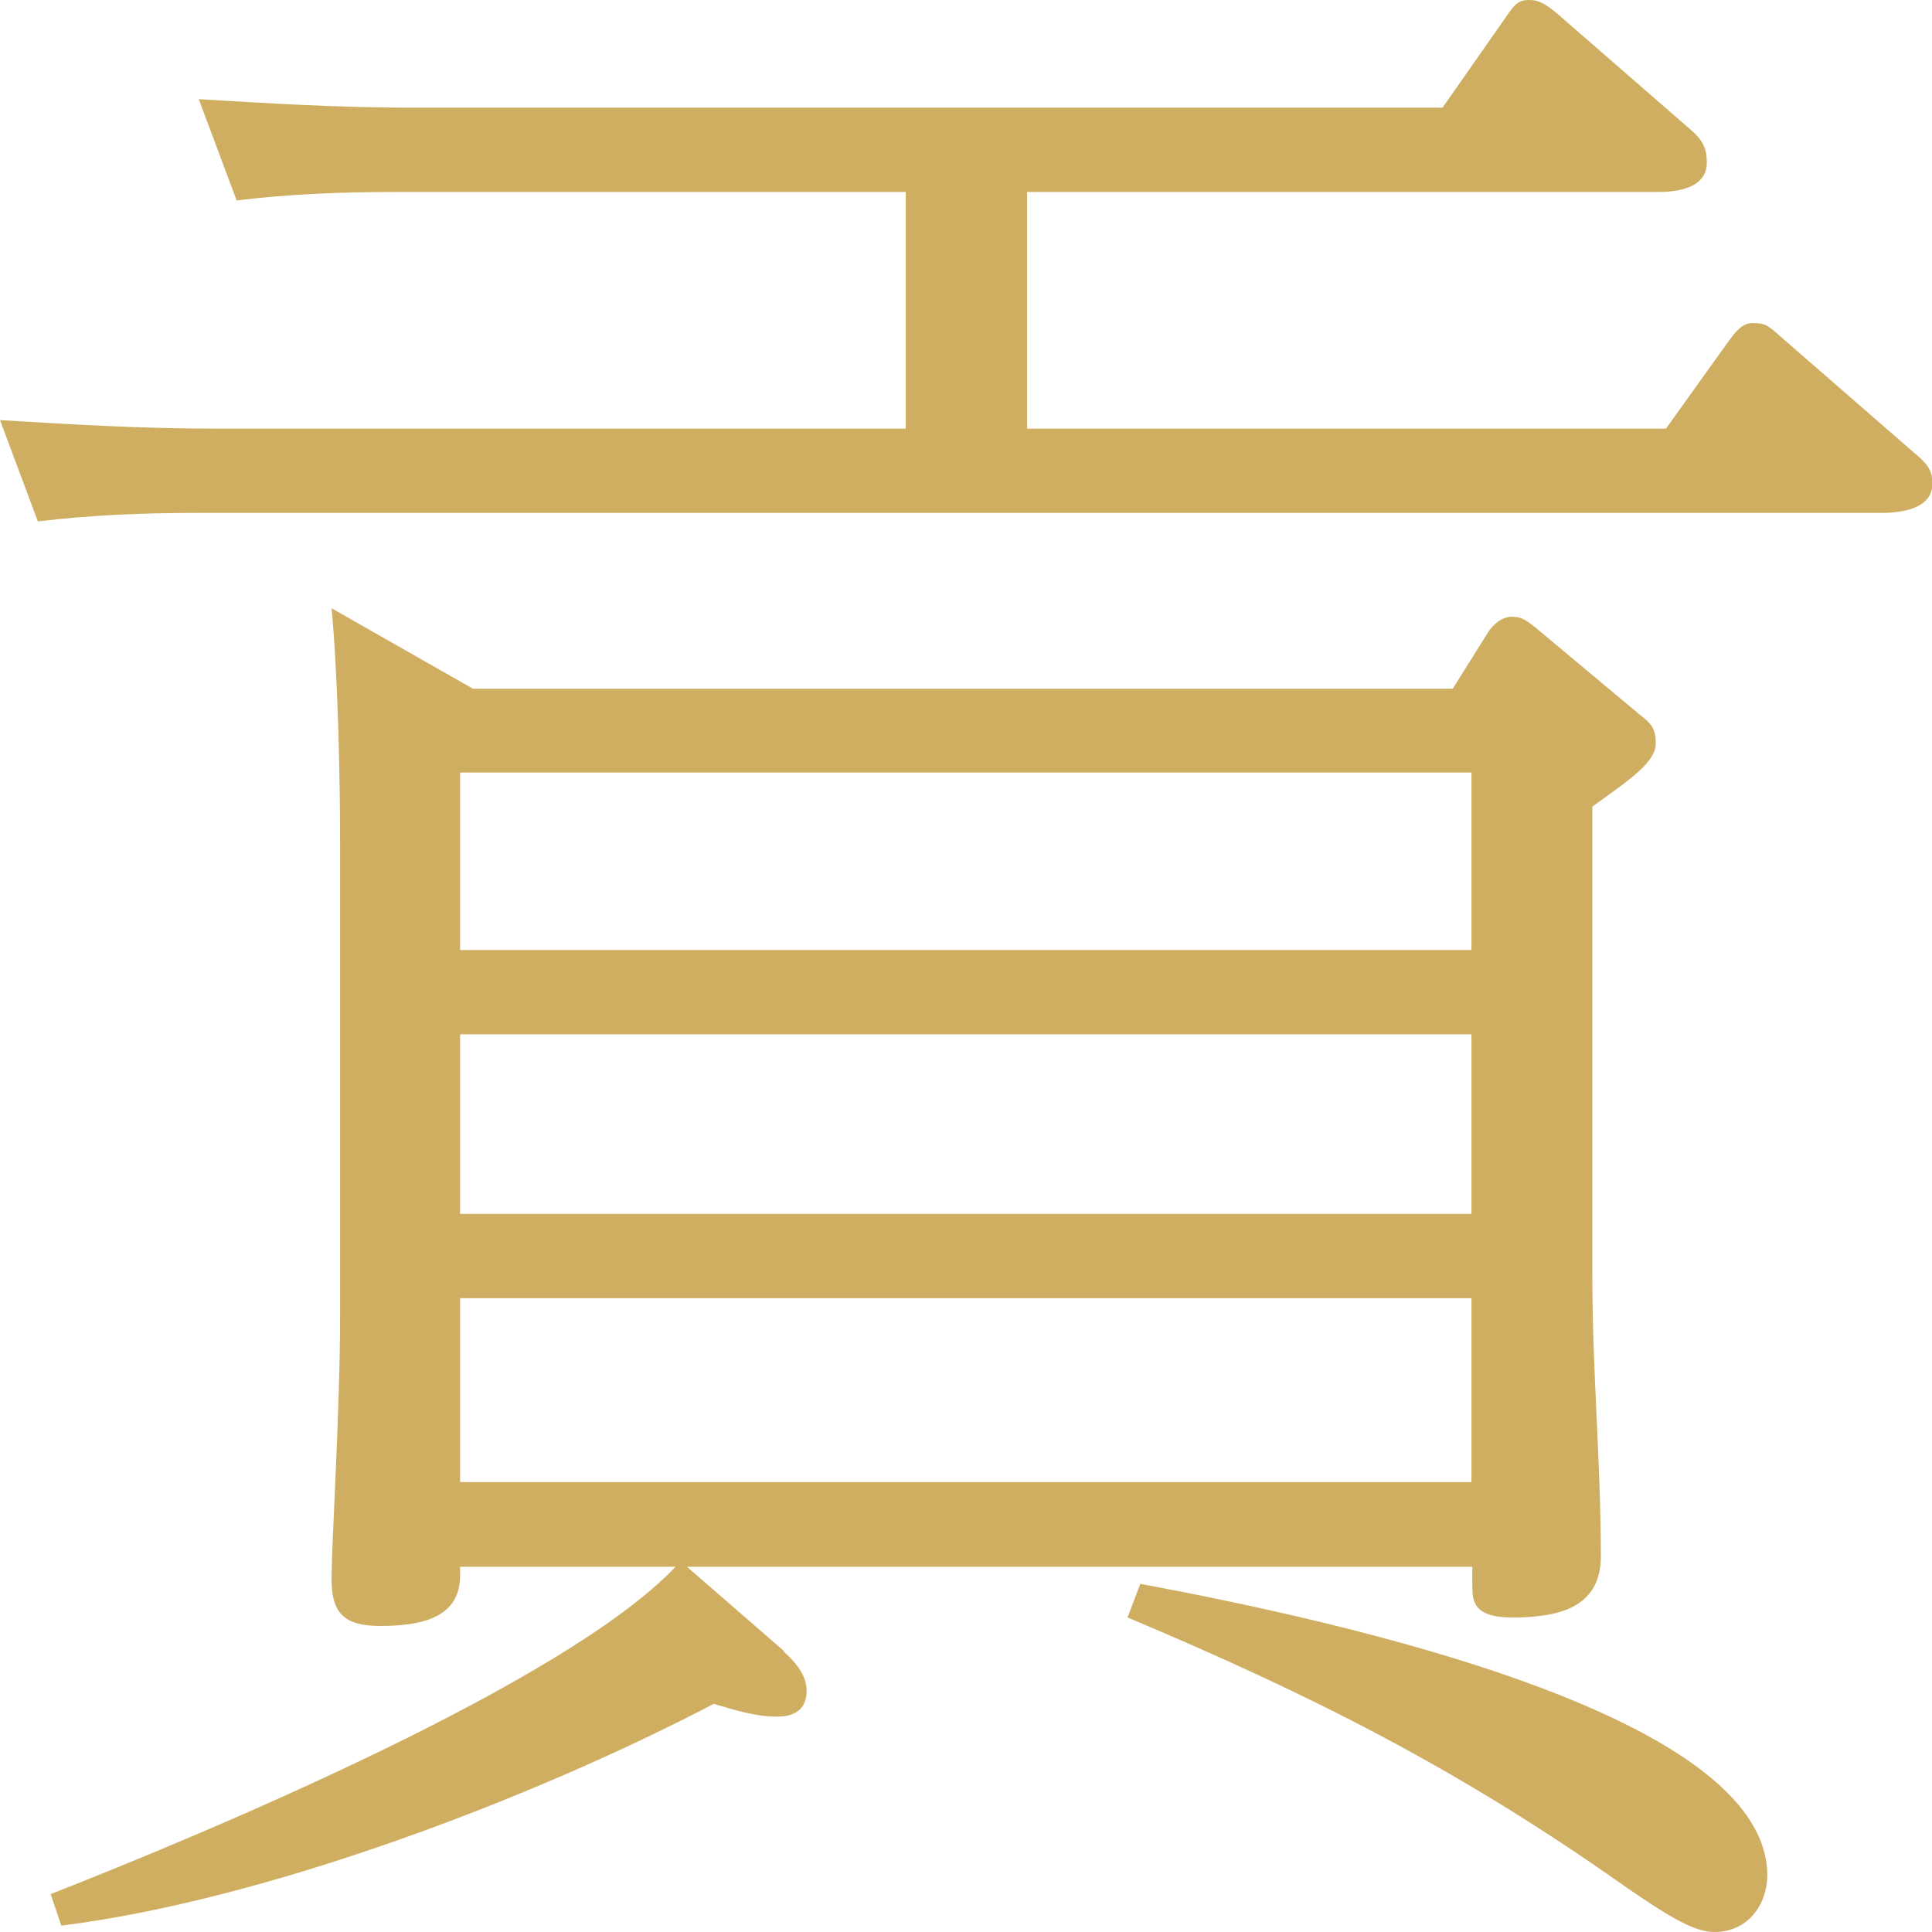 <?xml version="1.0" encoding="UTF-8"?>
<svg id="_テキスト" data-name="テキスト" xmlns="http://www.w3.org/2000/svg" viewBox="0 0 45.39 45.39">
  <defs>
    <style>
      .cls-1 {
        fill: #cfae61;
        stroke-width: 0px;
      }
    </style>
  </defs>
  <path class="cls-1" d="m24.11,10.07h15.03l1.49-2.08c.15-.2.3-.4.55-.4.3,0,.35.05.69.35l3.08,2.68c.3.25.45.4.45.74,0,.6-.74.69-1.19.69H4.61c-1.24,0-2.48.05-3.72.2l-.89-2.38c1.64.1,3.32.2,5.01.2h16.27v-5.56h-12c-1.24,0-2.53.05-3.72.2l-.89-2.38c1.64.1,3.32.2,5.01.2h24.21l1.49-2.13c.2-.3.3-.4.54-.4.2,0,.35.05.7.35l3.08,2.68c.3.25.4.45.4.79,0,.6-.69.69-1.14.69h-14.83v5.56Zm-5.71,28.72c.45.4.55.69.55.94,0,.4-.25.6-.69.6-.5,0-.99-.15-1.49-.3-4.27,2.23-10.52,4.61-15.33,5.21l-.25-.74c3.67-1.44,12.1-4.96,14.68-7.69h-5.06v.2c0,.94-.79,1.19-1.88,1.19-.84,0-1.14-.3-1.14-1.09,0-.89.2-3.97.2-6.2v-11.06c0-1.59-.05-3.97-.2-5.56l3.32,1.89h23.02l.84-1.34c.1-.15.3-.35.55-.35.2,0,.3.05.55.25l2.43,2.03c.25.2.4.3.4.69,0,.45-.59.84-1.49,1.49v11.06c0,2.18.2,4.37.2,6.55,0,1.24-1.04,1.44-2.08,1.44-.94,0-.94-.4-.94-.79v-.4h-18.45l2.28,1.98Zm-7.59-16.47h23.76v-4.17H10.81v4.17Zm0,6.2h23.76v-4.22H10.81v4.22Zm0,6.3h23.76v-4.32H10.81v4.32Zm30.71,9.23c0,.69-.45,1.34-1.24,1.34-.45,0-.99-.3-2.13-1.09-3.87-2.73-7.29-4.46-11.66-6.3l.3-.79c4.76.89,14.73,3.08,14.73,6.85Z"/>
</svg>